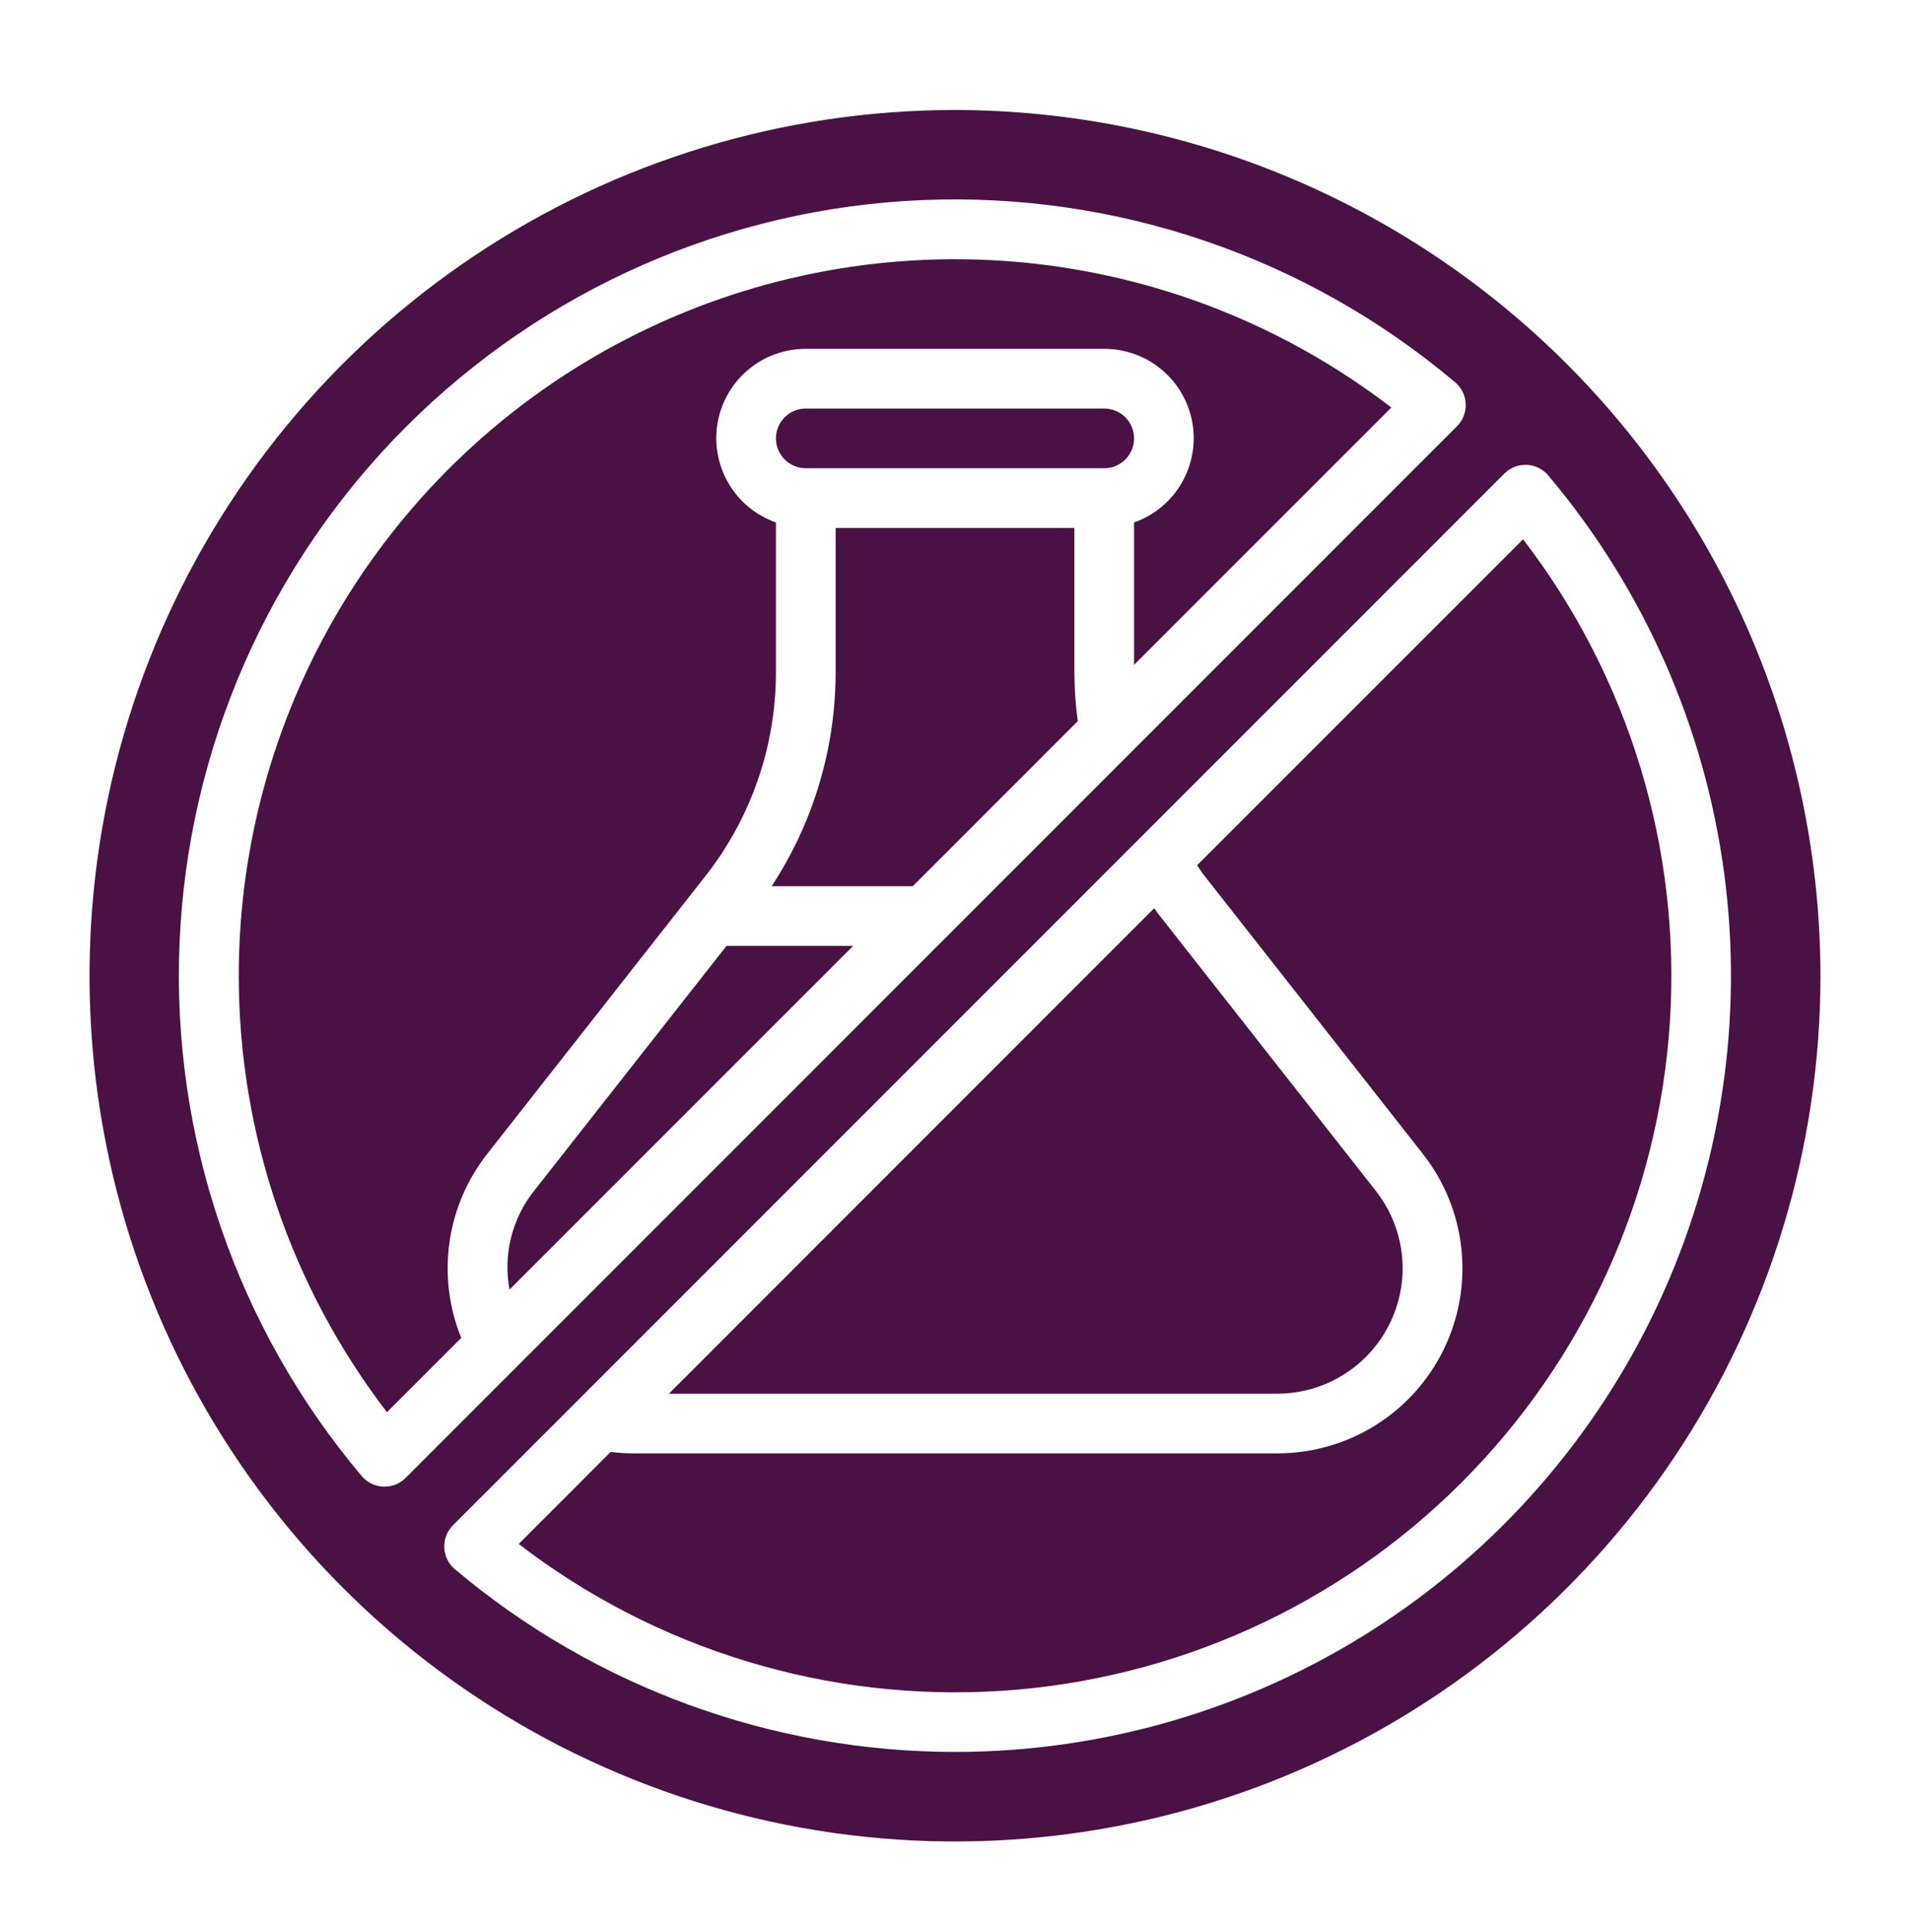 <svg xmlns="http://www.w3.org/2000/svg" fill="none" viewBox="0 0 88 89" height="89" width="88">
<path fill="#4A1145" d="M50.875 18.817H37.125C36.76 18.817 36.411 18.962 36.153 19.219C35.895 19.477 35.75 19.827 35.75 20.192C35.75 20.556 35.895 20.906 36.153 21.164C36.411 21.422 36.76 21.567 37.125 21.567H50.875C51.24 21.567 51.589 21.422 51.847 21.164C52.105 20.906 52.25 20.556 52.25 20.192C52.25 19.827 52.105 19.477 51.847 19.219C51.589 18.962 51.24 18.817 50.875 18.817Z"></path>
<path fill="#4A1145" d="M49.5 24.317H38.5V30.985C38.494 34.48 37.47 37.896 35.552 40.817H42.056L49.655 33.217C49.557 32.477 49.505 31.732 49.5 30.985V24.317Z"></path>
<path fill="#4A1145" d="M11 44.942C11.002 52.211 13.402 59.277 17.828 65.044L21.251 61.622C20.685 60.229 20.498 58.712 20.708 57.224C20.918 55.736 21.518 54.329 22.447 53.148L32.517 40.33C34.607 37.663 35.745 34.373 35.75 30.985V24.064C34.833 23.741 34.06 23.104 33.568 22.266C33.076 21.428 32.897 20.442 33.061 19.485C33.226 18.527 33.724 17.658 34.468 17.032C35.212 16.407 36.153 16.065 37.125 16.067H50.875C51.847 16.065 52.788 16.407 53.532 17.032C54.276 17.658 54.774 18.527 54.939 19.485C55.103 20.442 54.924 21.428 54.432 22.266C53.94 23.104 53.167 23.741 52.25 24.064V30.622L64.103 18.77C59.217 15.017 53.378 12.707 47.247 12.1C41.116 11.494 34.938 12.616 29.411 15.34C23.885 18.064 19.232 22.28 15.978 27.511C12.724 32.743 11 38.781 11 44.942Z"></path>
<path fill="#4A1145" d="M24.613 54.842C24.107 55.475 23.744 56.209 23.547 56.995C23.351 57.781 23.326 58.6 23.474 59.397L39.306 43.567H33.472L24.613 54.842Z"></path>
<path fill="#4A1145" d="M70.172 24.839L55.153 39.854C55.265 40.011 55.363 40.173 55.483 40.325L65.553 53.143C66.543 54.401 67.159 55.912 67.331 57.503C67.502 59.094 67.222 60.702 66.523 62.142C65.823 63.581 64.733 64.795 63.376 65.644C62.019 66.493 60.45 66.942 58.85 66.941H29.15C28.81 66.939 28.471 66.917 28.134 66.875L23.898 71.113C30.249 75.994 38.159 78.398 46.152 77.877C54.145 77.356 61.676 73.946 67.34 68.282C73.004 62.618 76.415 55.087 76.936 47.093C77.457 39.1 75.053 31.19 70.172 24.839Z"></path>
<path fill="#4A1145" d="M44 5.067C36.114 5.067 28.404 7.405 21.847 11.787C15.289 16.168 10.178 22.396 7.16 29.682C4.142 36.968 3.353 44.986 4.891 52.721C6.43 60.456 10.227 67.561 15.804 73.138C21.381 78.714 28.486 82.512 36.221 84.05C43.956 85.589 51.973 84.799 59.26 81.781C66.546 78.763 72.773 73.652 77.155 67.095C81.536 60.538 83.875 52.828 83.875 44.942C83.863 34.37 79.658 24.234 72.183 16.759C64.707 9.284 54.572 5.079 44 5.067ZM17.718 68.473H17.66C17.47 68.466 17.283 68.418 17.112 68.335C16.941 68.251 16.789 68.132 16.666 67.987C10.89 61.139 7.895 52.373 8.273 43.422C8.652 34.472 12.378 25.99 18.712 19.655C25.047 13.321 33.529 9.595 42.479 9.216C51.43 8.838 60.196 11.833 67.044 17.609C67.189 17.732 67.307 17.884 67.391 18.055C67.475 18.226 67.522 18.412 67.53 18.602C67.538 18.792 67.507 18.982 67.438 19.159C67.369 19.336 67.263 19.497 67.129 19.632L18.69 68.07C18.433 68.328 18.083 68.473 17.718 68.473ZM44 80.692C35.567 80.69 27.405 77.709 20.956 72.275C20.811 72.153 20.692 72.001 20.608 71.83C20.524 71.659 20.477 71.472 20.469 71.282C20.461 71.092 20.493 70.902 20.562 70.724C20.631 70.547 20.736 70.386 20.871 70.251L69.31 21.813C69.444 21.678 69.605 21.573 69.783 21.503C69.96 21.434 70.15 21.403 70.34 21.411C70.531 21.419 70.717 21.466 70.888 21.55C71.059 21.634 71.211 21.752 71.334 21.898C75.725 27.106 78.536 33.461 79.437 40.214C80.338 46.966 79.291 53.836 76.419 60.013C73.547 66.19 68.97 71.419 63.227 75.082C57.483 78.746 50.812 80.692 44 80.692Z"></path>
<path fill="#4A1145" d="M64.625 58.417C64.623 57.123 64.187 55.867 63.388 54.849L53.316 42.029C53.266 41.966 53.226 41.892 53.178 41.831L30.819 64.192H58.85C60.381 64.19 61.849 63.581 62.931 62.498C64.014 61.415 64.623 59.948 64.625 58.417Z"></path>
</svg>
